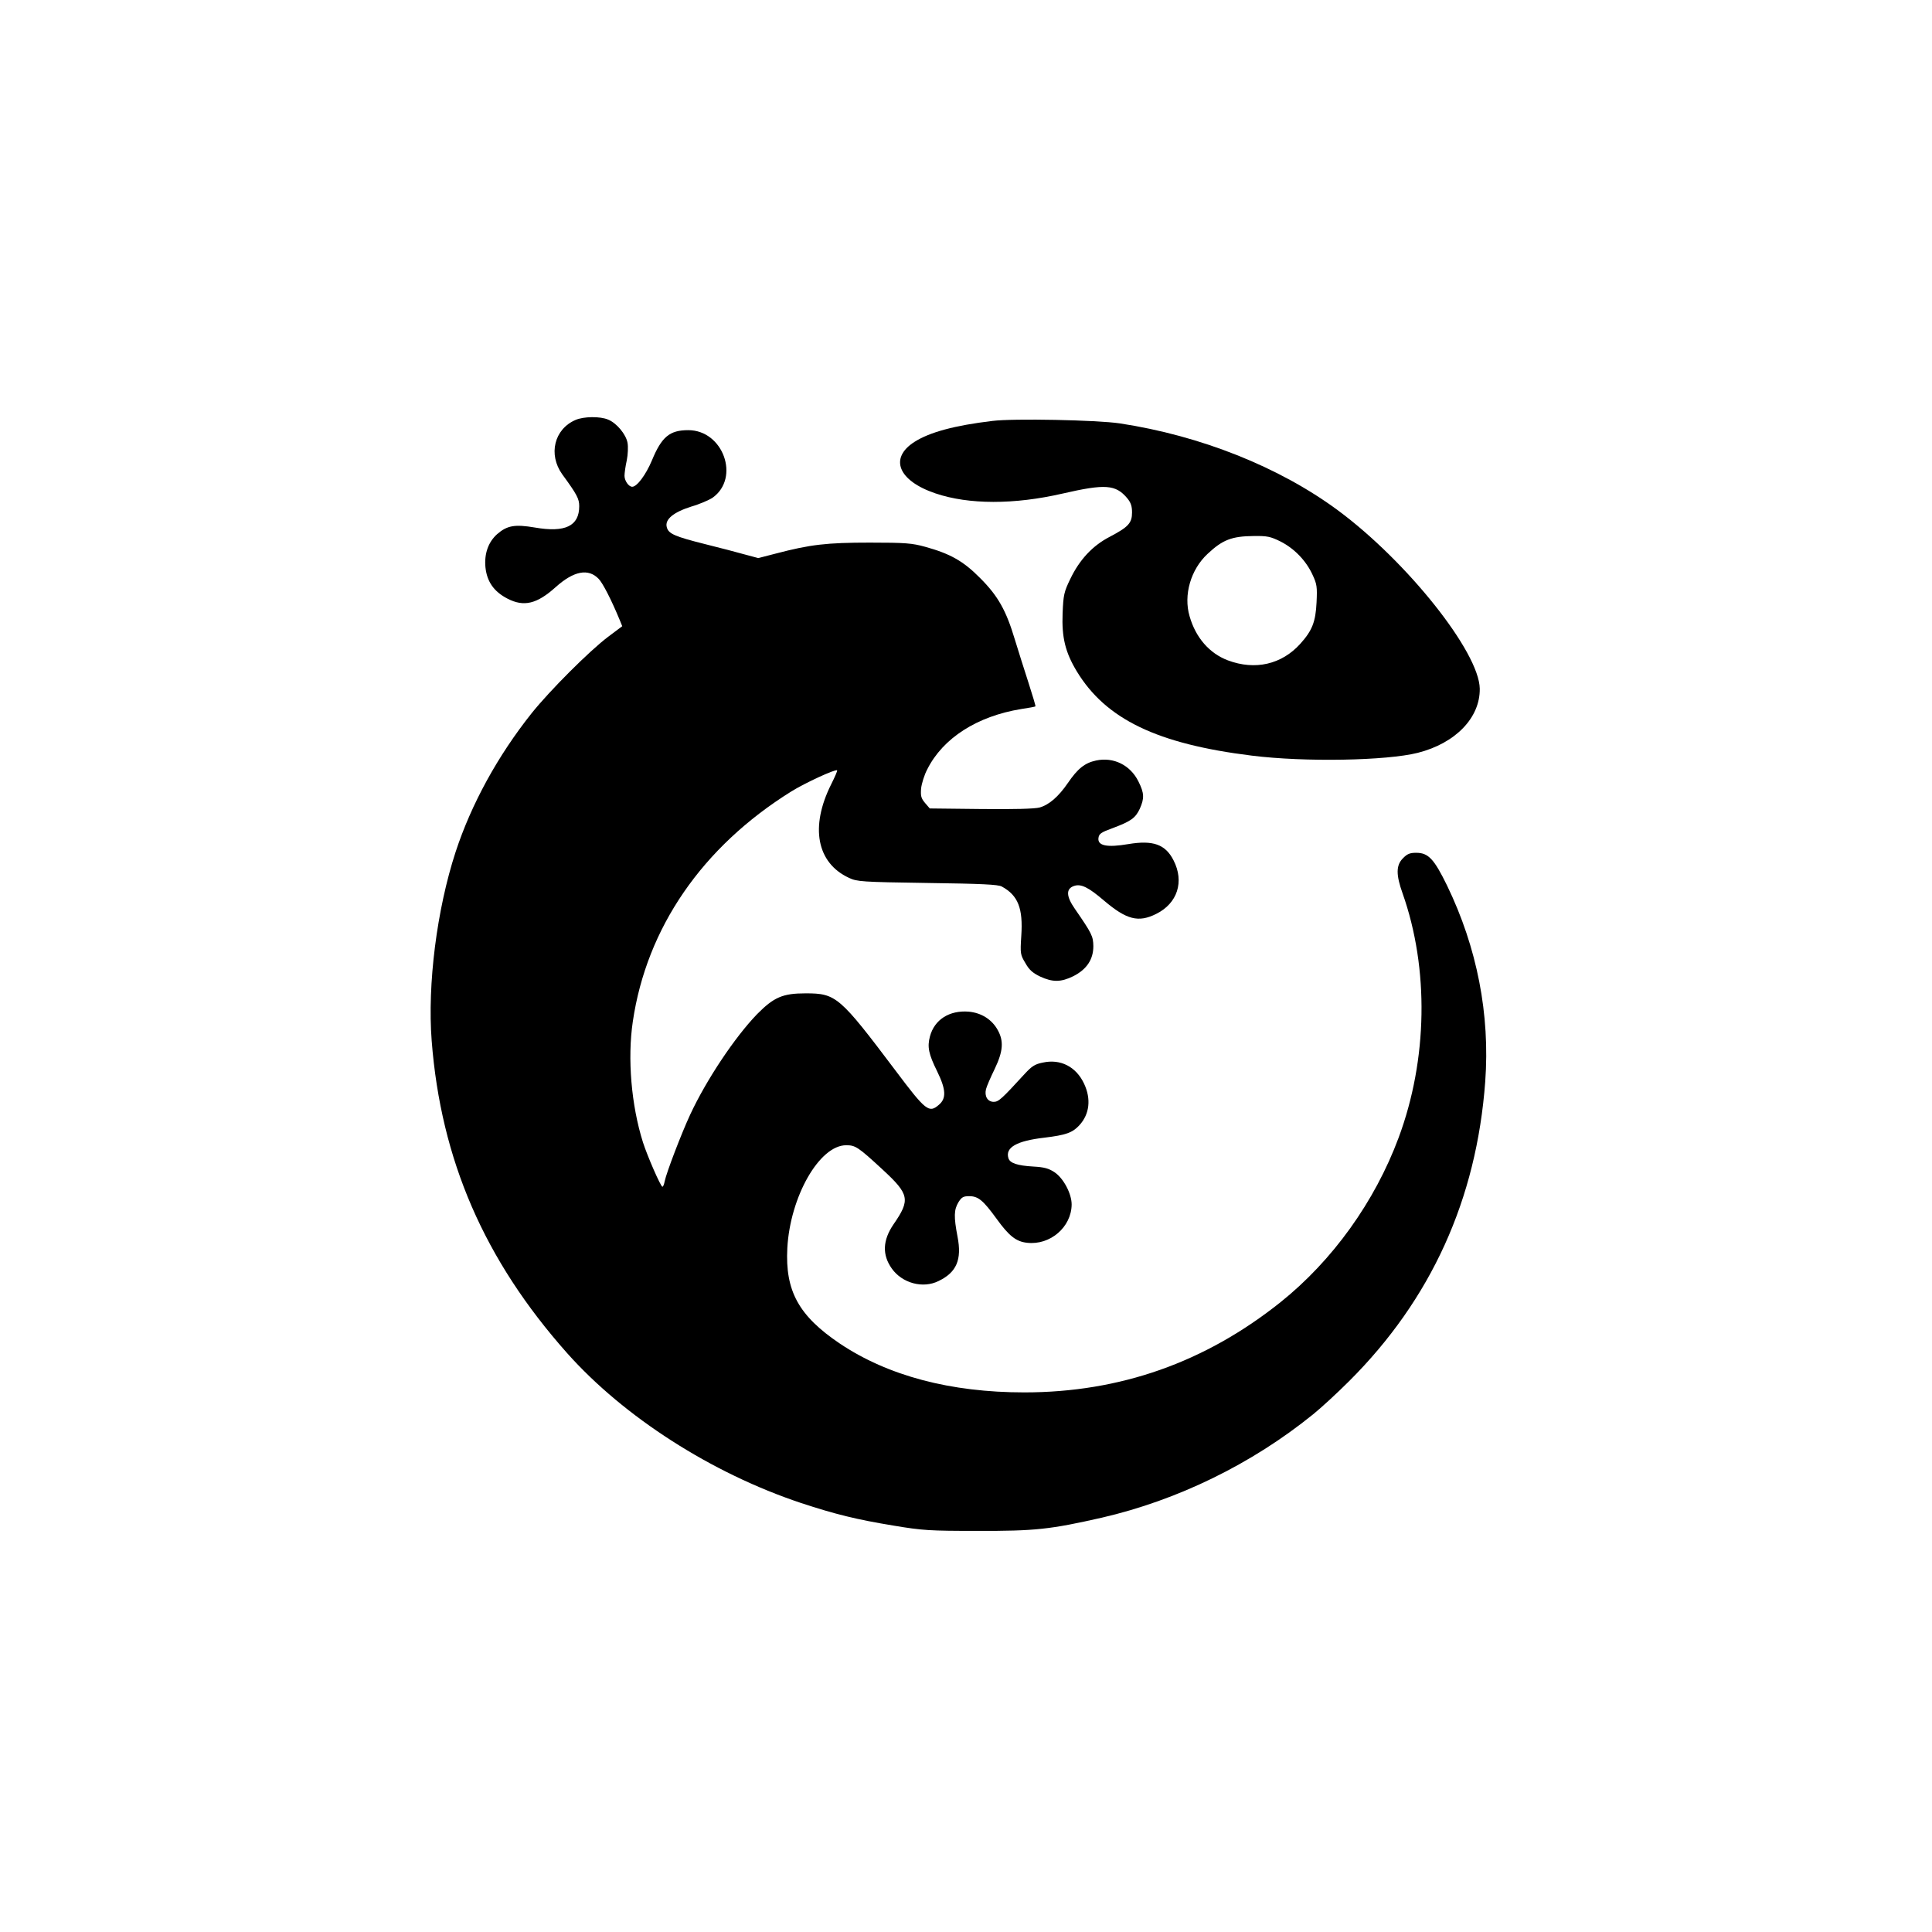 <?xml version="1.0" standalone="no"?>
<!DOCTYPE svg PUBLIC "-//W3C//DTD SVG 20010904//EN"
 "http://www.w3.org/TR/2001/REC-SVG-20010904/DTD/svg10.dtd">
<svg version="1.0" xmlns="http://www.w3.org/2000/svg"
 width="1024pt" height="1024pt" viewBox="0 0 1024 1024"
 preserveAspectRatio="xMidYMid meet">

<g transform="translate(0,1024) scale(0.1,-0.1)"
fill="#000000" stroke="none">
<path d="M3050 8014 c-113 -49 -145 -183 -70 -288 79 -108 90 -130 90 -169 0
-105 -74 -141 -235 -113 -106 18 -147 11 -200 -35 -47 -42 -69 -104 -62 -176
8 -76 45 -129 117 -166 87 -45 156 -28 255 61 96 86 173 101 228 44 22 -23 66
-108 112 -219 l13 -32 -76 -57 c-99 -75 -307 -283 -404 -404 -180 -226 -320
-482 -403 -735 -100 -306 -150 -703 -127 -1001 49 -632 279 -1162 718 -1656
301 -338 765 -636 1239 -794 182 -60 296 -88 491 -120 155 -26 192 -28 444
-28 307 -1 387 8 660 70 402 93 794 284 1120 548 41 33 127 112 191 176 434
433 675 963 721 1587 26 356 -43 710 -202 1039 -69 141 -99 174 -164 174 -34
0 -48 -6 -71 -30 -36 -37 -36 -87 -1 -185 141 -399 133 -881 -21 -1295 -126
-339 -350 -651 -626 -872 -400 -319 -850 -478 -1358 -478 -391 0 -723 88 -978
259 -218 147 -290 279 -278 506 15 273 170 545 312 545 49 0 63 -9 193 -129
142 -131 148 -160 58 -290 -58 -85 -61 -162 -9 -235 55 -77 164 -107 247 -66
96 46 125 113 101 236 -20 105 -19 142 5 182 17 27 26 32 57 32 48 0 74 -22
146 -121 65 -90 103 -120 161 -126 122 -14 235 83 236 203 0 57 -43 139 -91
171 -30 20 -55 27 -112 30 -85 5 -124 18 -132 44 -18 57 43 92 190 109 115 14
149 26 186 66 54 59 63 139 25 220 -42 90 -125 133 -219 112 -42 -8 -59 -20
-96 -60 -122 -133 -138 -148 -164 -148 -32 0 -50 29 -41 67 4 16 25 64 46 107
45 94 49 148 16 207 -31 56 -87 91 -154 97 -102 8 -181 -42 -205 -131 -15 -56
-7 -94 38 -185 47 -96 50 -144 9 -178 -52 -45 -69 -32 -229 181 -297 394 -315
410 -477 410 -121 0 -168 -20 -257 -110 -118 -122 -269 -348 -355 -533 -46
-99 -126 -308 -135 -353 -3 -16 -8 -29 -12 -29 -9 0 -80 163 -103 235 -62 196
-83 444 -54 640 73 497 368 926 840 1220 72 45 235 120 243 112 2 -3 -12 -35
-31 -73 -114 -227 -77 -418 94 -497 42 -20 68 -22 415 -27 287 -4 376 -8 395
-19 86 -47 113 -115 103 -262 -6 -94 -5 -99 22 -144 20 -36 39 -52 78 -71 67
-31 111 -30 176 2 71 36 106 89 106 159 -1 53 -7 66 -98 198 -46 66 -48 106
-5 121 37 13 76 -6 159 -77 120 -102 183 -118 277 -71 113 56 150 171 92 284
-43 85 -109 108 -240 86 -112 -19 -163 -9 -158 32 3 23 13 30 76 53 96 36 120
53 143 102 25 56 24 83 -7 145 -43 87 -132 131 -225 111 -60 -13 -97 -43 -149
-119 -50 -73 -100 -116 -150 -130 -26 -7 -138 -10 -311 -8 l-271 3 -25 29
c-21 25 -24 37 -21 77 3 26 17 72 33 102 83 165 264 281 498 319 40 6 73 12
75 14 2 1 -15 58 -37 126 -22 67 -54 170 -72 228 -46 154 -89 231 -184 326
-89 90 -158 129 -292 166 -69 19 -104 22 -293 22 -229 0 -315 -10 -498 -58
l-93 -24 -71 19 c-39 11 -134 36 -211 55 -163 41 -194 55 -203 90 -11 41 35
79 130 109 45 13 95 35 113 47 147 105 56 358 -129 358 -99 0 -141 -35 -193
-161 -32 -76 -79 -139 -104 -139 -19 0 -41 32 -41 58 0 14 5 51 12 82 6 30 8
72 4 93 -8 45 -58 105 -103 123 -42 18 -129 17 -173 -2z"/>
<path d="M5260 8009 c-201 -24 -333 -60 -413 -111 -135 -86 -87 -206 111 -273
177 -60 417 -60 674 -1 226 52 281 48 342 -24 20 -24 26 -43 26 -76 0 -56 -19
-77 -118 -129 -91 -47 -160 -121 -209 -223 -34 -70 -37 -86 -41 -183 -5 -127
14 -206 75 -307 154 -254 426 -385 928 -447 281 -35 714 -27 880 15 200 51
330 186 328 340 -3 194 -386 675 -753 946 -310 229 -727 395 -1155 460 -120
18 -565 27 -675 13z m1527 -639 c73 -37 136 -102 170 -177 23 -49 25 -64 21
-146 -5 -103 -23 -149 -86 -219 -99 -110 -240 -142 -384 -88 -98 37 -171 121
-203 234 -33 112 6 247 95 330 80 75 128 94 246 95 71 1 88 -3 141 -29z"/>
</g>
</svg>
